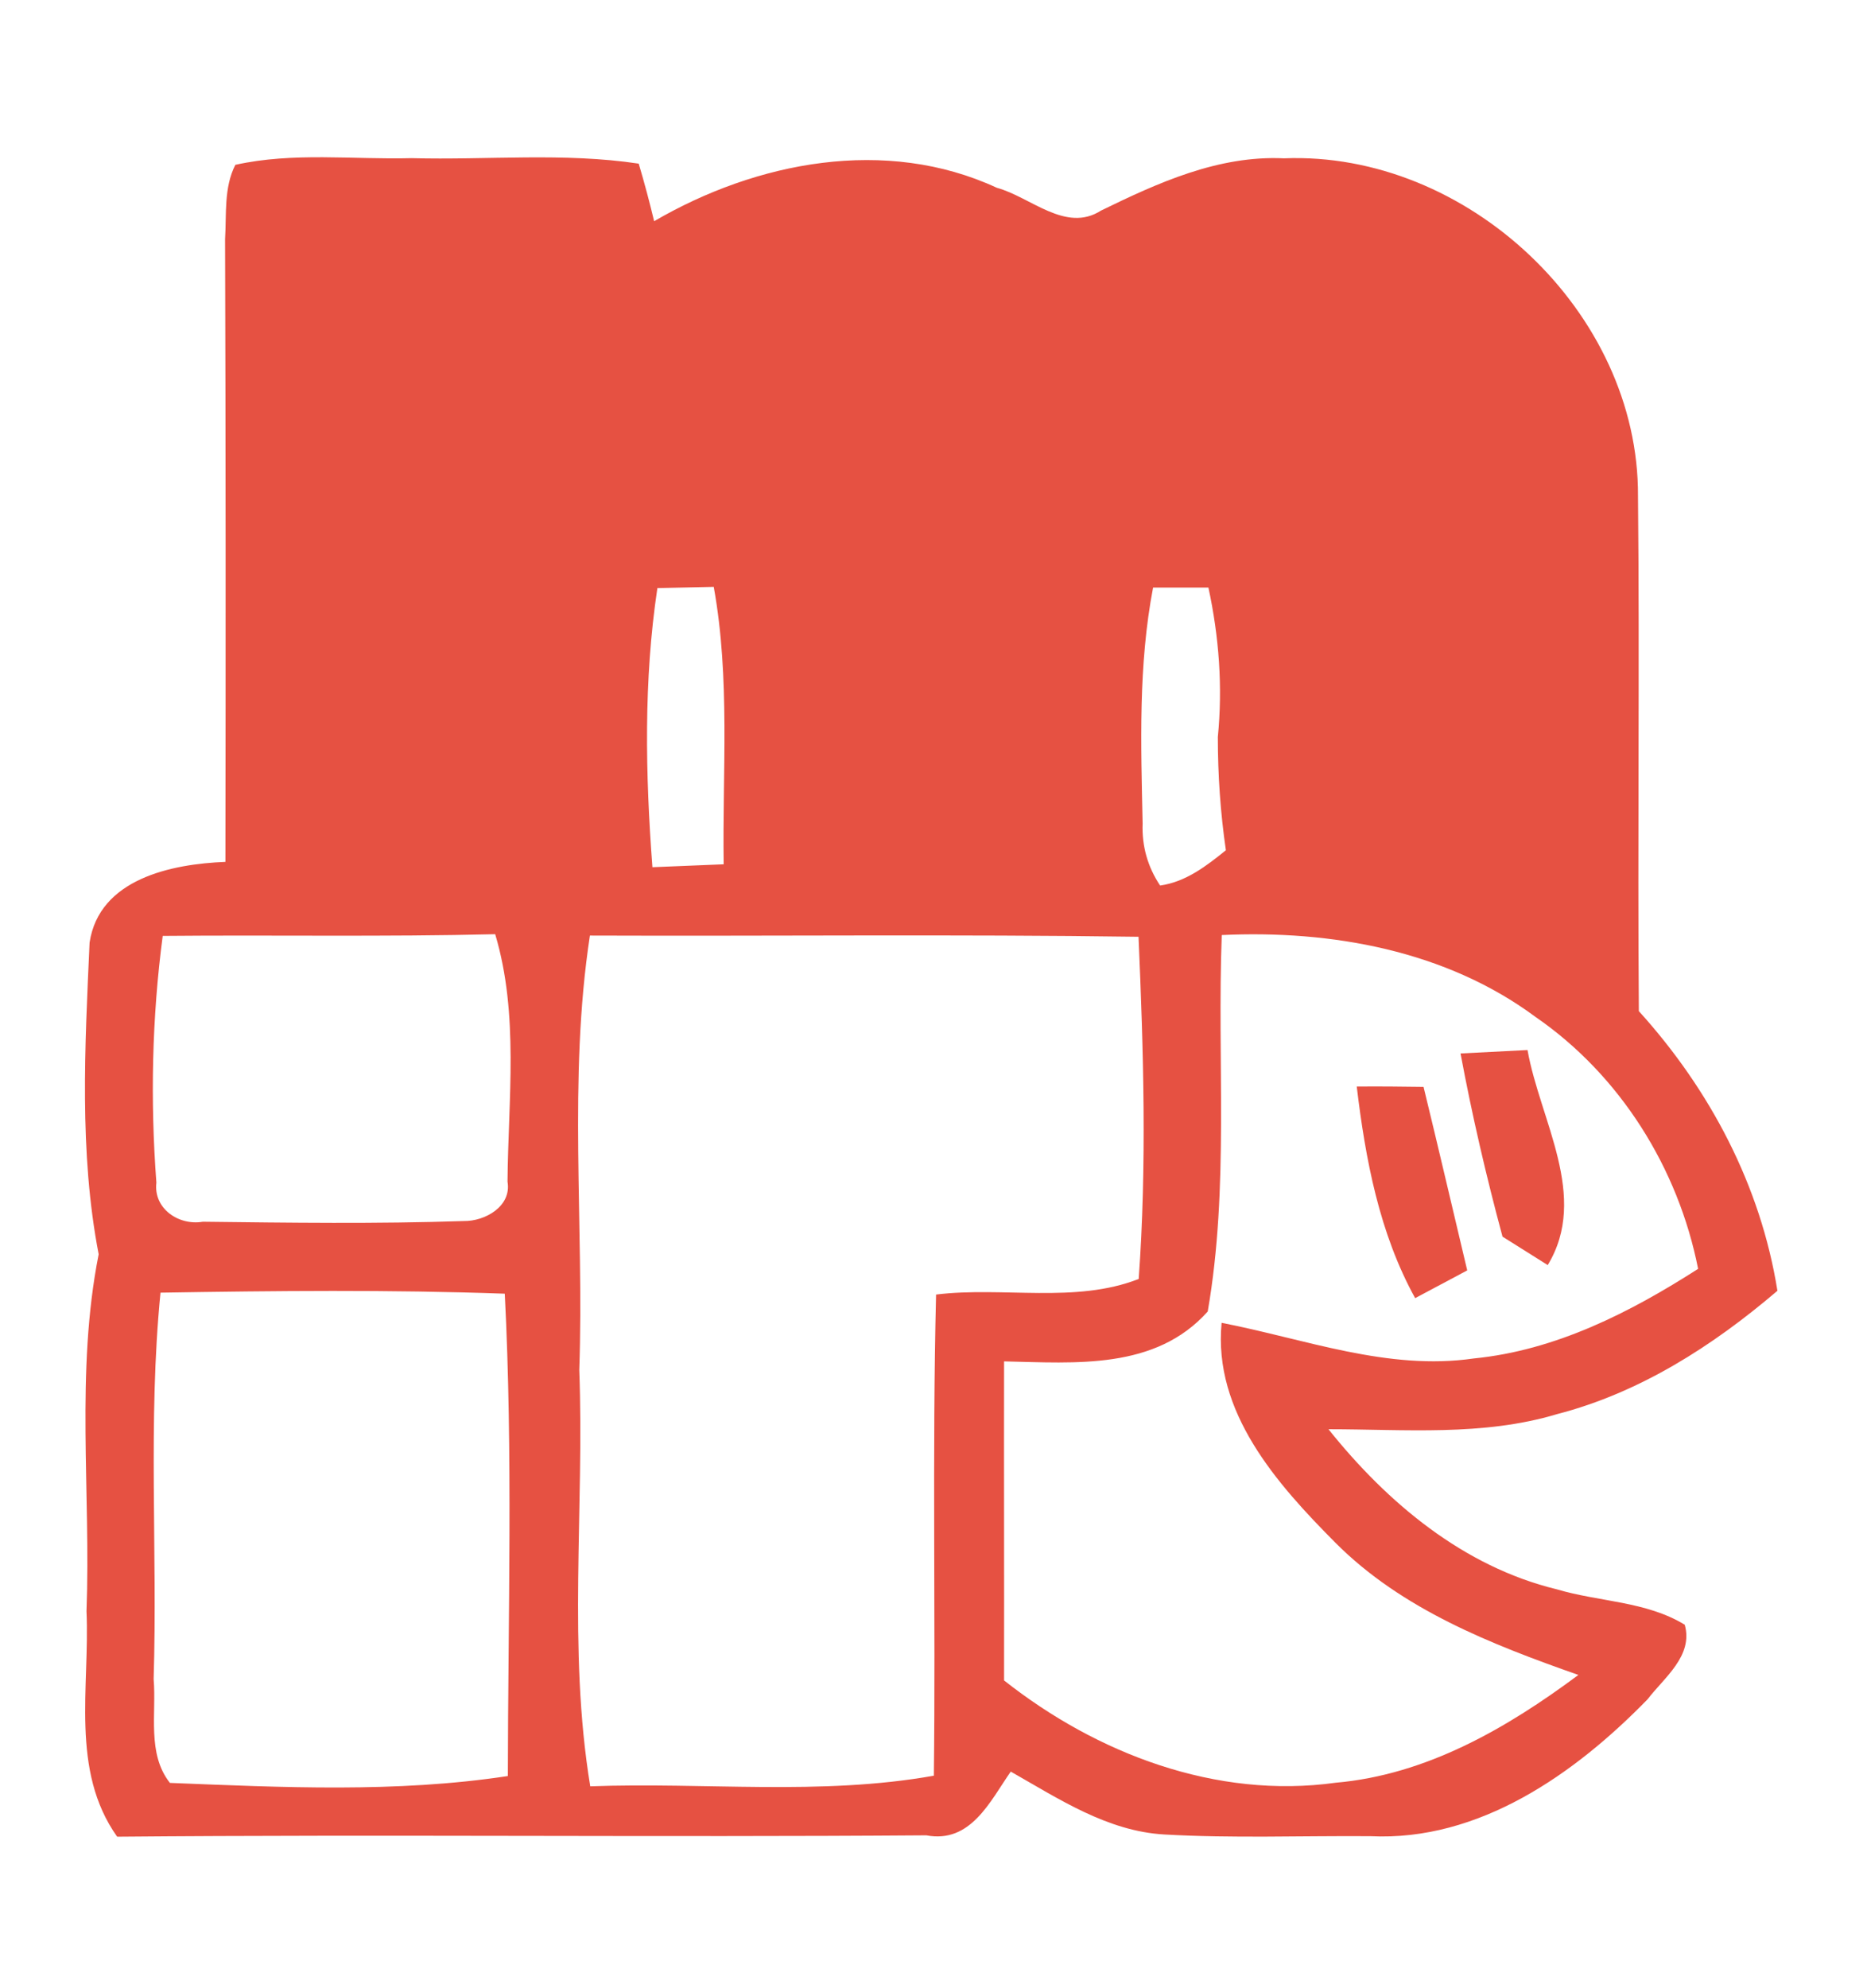 <?xml version="1.0" encoding="UTF-8" ?>
<!DOCTYPE svg PUBLIC "-//W3C//DTD SVG 1.1//EN" "http://www.w3.org/Graphics/SVG/1.1/DTD/svg11.dtd">
<svg width="109pt" height="116pt" viewBox="0 0 109 116" version="1.1" xmlns="http://www.w3.org/2000/svg">
<g id="#ffffffff">
</g>
<g id="#e65142ff">
<path fill="#e65142" opacity="1.00" d=" M 13.74 9.62 C 17.11 8.87 20.60 9.32 24.03 9.23 C 28.44 9.35 32.90 8.89 37.29 9.55 C 37.62 10.66 37.92 11.78 38.19 12.91 C 44.16 9.43 51.72 7.96 58.20 10.96 C 60.18 11.50 62.22 13.61 64.28 12.29 C 67.62 10.66 71.14 9.06 74.96 9.24 C 85.64 8.81 95.69 18.22 95.63 28.96 C 95.73 38.98 95.60 49.00 95.68 59.01 C 99.83 63.59 102.79 69.19 103.77 75.33 C 100.01 78.54 95.74 81.28 90.90 82.53 C 86.57 83.83 82.01 83.41 77.56 83.41 C 80.99 87.70 85.44 91.43 90.88 92.75 C 93.36 93.49 96.10 93.44 98.36 94.82 C 98.87 96.64 97.16 97.90 96.19 99.17 C 91.95 103.52 86.36 107.47 80.00 107.16 C 75.99 107.13 71.98 107.29 67.97 107.06 C 64.65 106.87 61.81 104.98 59.01 103.39 C 57.80 105.13 56.67 107.60 54.08 107.11 C 38.34 107.23 22.59 107.05 6.84 107.19 C 4.09 103.32 5.25 98.44 5.05 94.03 C 5.31 87.09 4.40 80.06 5.76 73.20 C 4.61 67.22 4.96 61.06 5.23 55.01 C 5.79 51.29 10.02 50.42 13.16 50.30 C 13.18 38.18 13.18 26.07 13.14 13.96 C 13.23 12.51 13.06 10.95 13.74 9.62 M 38.38 34.32 C 37.57 39.71 37.68 45.19 38.09 50.61 C 39.48 50.55 40.87 50.50 42.25 50.44 C 42.17 45.04 42.64 39.60 41.67 34.25 C 40.57 34.27 39.48 34.30 38.38 34.32 M 67.32 34.29 C 66.45 38.83 66.61 43.46 66.71 48.06 C 66.66 49.38 67.00 50.58 67.73 51.68 C 69.23 51.47 70.43 50.54 71.57 49.62 C 71.25 47.43 71.10 45.22 71.10 43.01 C 71.39 40.09 71.17 37.16 70.55 34.29 C 69.47 34.29 68.40 34.29 67.32 34.29 M 9.13 69.02 C 8.95 70.54 10.44 71.54 11.84 71.30 C 16.92 71.36 22.00 71.43 27.07 71.26 C 28.32 71.28 29.88 70.40 29.63 68.96 C 29.67 64.16 30.31 59.20 28.91 54.52 C 22.44 54.68 15.97 54.56 9.50 54.62 C 8.87 59.39 8.77 64.23 9.13 69.02 M 33.82 79.95 C 34.12 88.04 33.14 96.22 34.46 104.25 C 41.14 104.00 47.89 104.81 54.52 103.63 C 54.63 94.27 54.42 84.91 54.65 75.55 C 58.56 75.07 62.78 76.09 66.48 74.64 C 66.96 68.01 66.76 61.32 66.47 54.67 C 55.79 54.52 45.12 54.64 34.44 54.60 C 33.16 62.98 34.11 71.50 33.82 79.95 M 70.51 76.54 C 67.45 79.96 62.80 79.54 58.62 79.45 C 58.61 85.65 58.63 91.86 58.62 98.07 C 64.04 102.35 71.01 105.01 77.98 104.04 C 83.28 103.58 87.97 100.86 92.15 97.75 C 87.06 95.96 81.85 93.93 77.97 90.04 C 74.55 86.60 70.82 82.42 71.32 77.20 C 76.18 78.14 81.02 80.01 86.04 79.28 C 90.82 78.81 95.16 76.60 99.14 74.05 C 97.98 68.18 94.60 62.76 89.65 59.35 C 84.42 55.47 77.72 54.27 71.33 54.57 C 71.05 61.90 71.77 69.27 70.51 76.54 M 9.37 75.44 C 8.63 82.94 9.20 90.47 8.97 97.99 C 9.14 100.00 8.57 102.34 9.92 104.05 C 16.48 104.31 23.13 104.64 29.65 103.65 C 29.66 94.27 29.95 84.88 29.47 75.50 C 22.77 75.26 16.07 75.33 9.37 75.44 Z" />
<path fill="#e65142" opacity="1.00" d=" M 85.27 61.48 C 86.25 61.43 88.20 61.33 89.18 61.28 C 89.91 65.39 92.79 69.83 90.36 73.83 C 89.70 73.42 88.38 72.58 87.72 72.17 C 86.77 68.64 85.94 65.08 85.27 61.48 Z" />
<path fill="#e65142" opacity="1.00" d=" M 79.21 63.41 C 80.51 63.40 81.81 63.41 83.11 63.43 C 83.98 66.99 84.81 70.57 85.66 74.14 C 84.90 74.54 83.38 75.36 82.62 75.76 C 80.53 71.97 79.72 67.67 79.21 63.41 Z" />
</g>
</svg>

